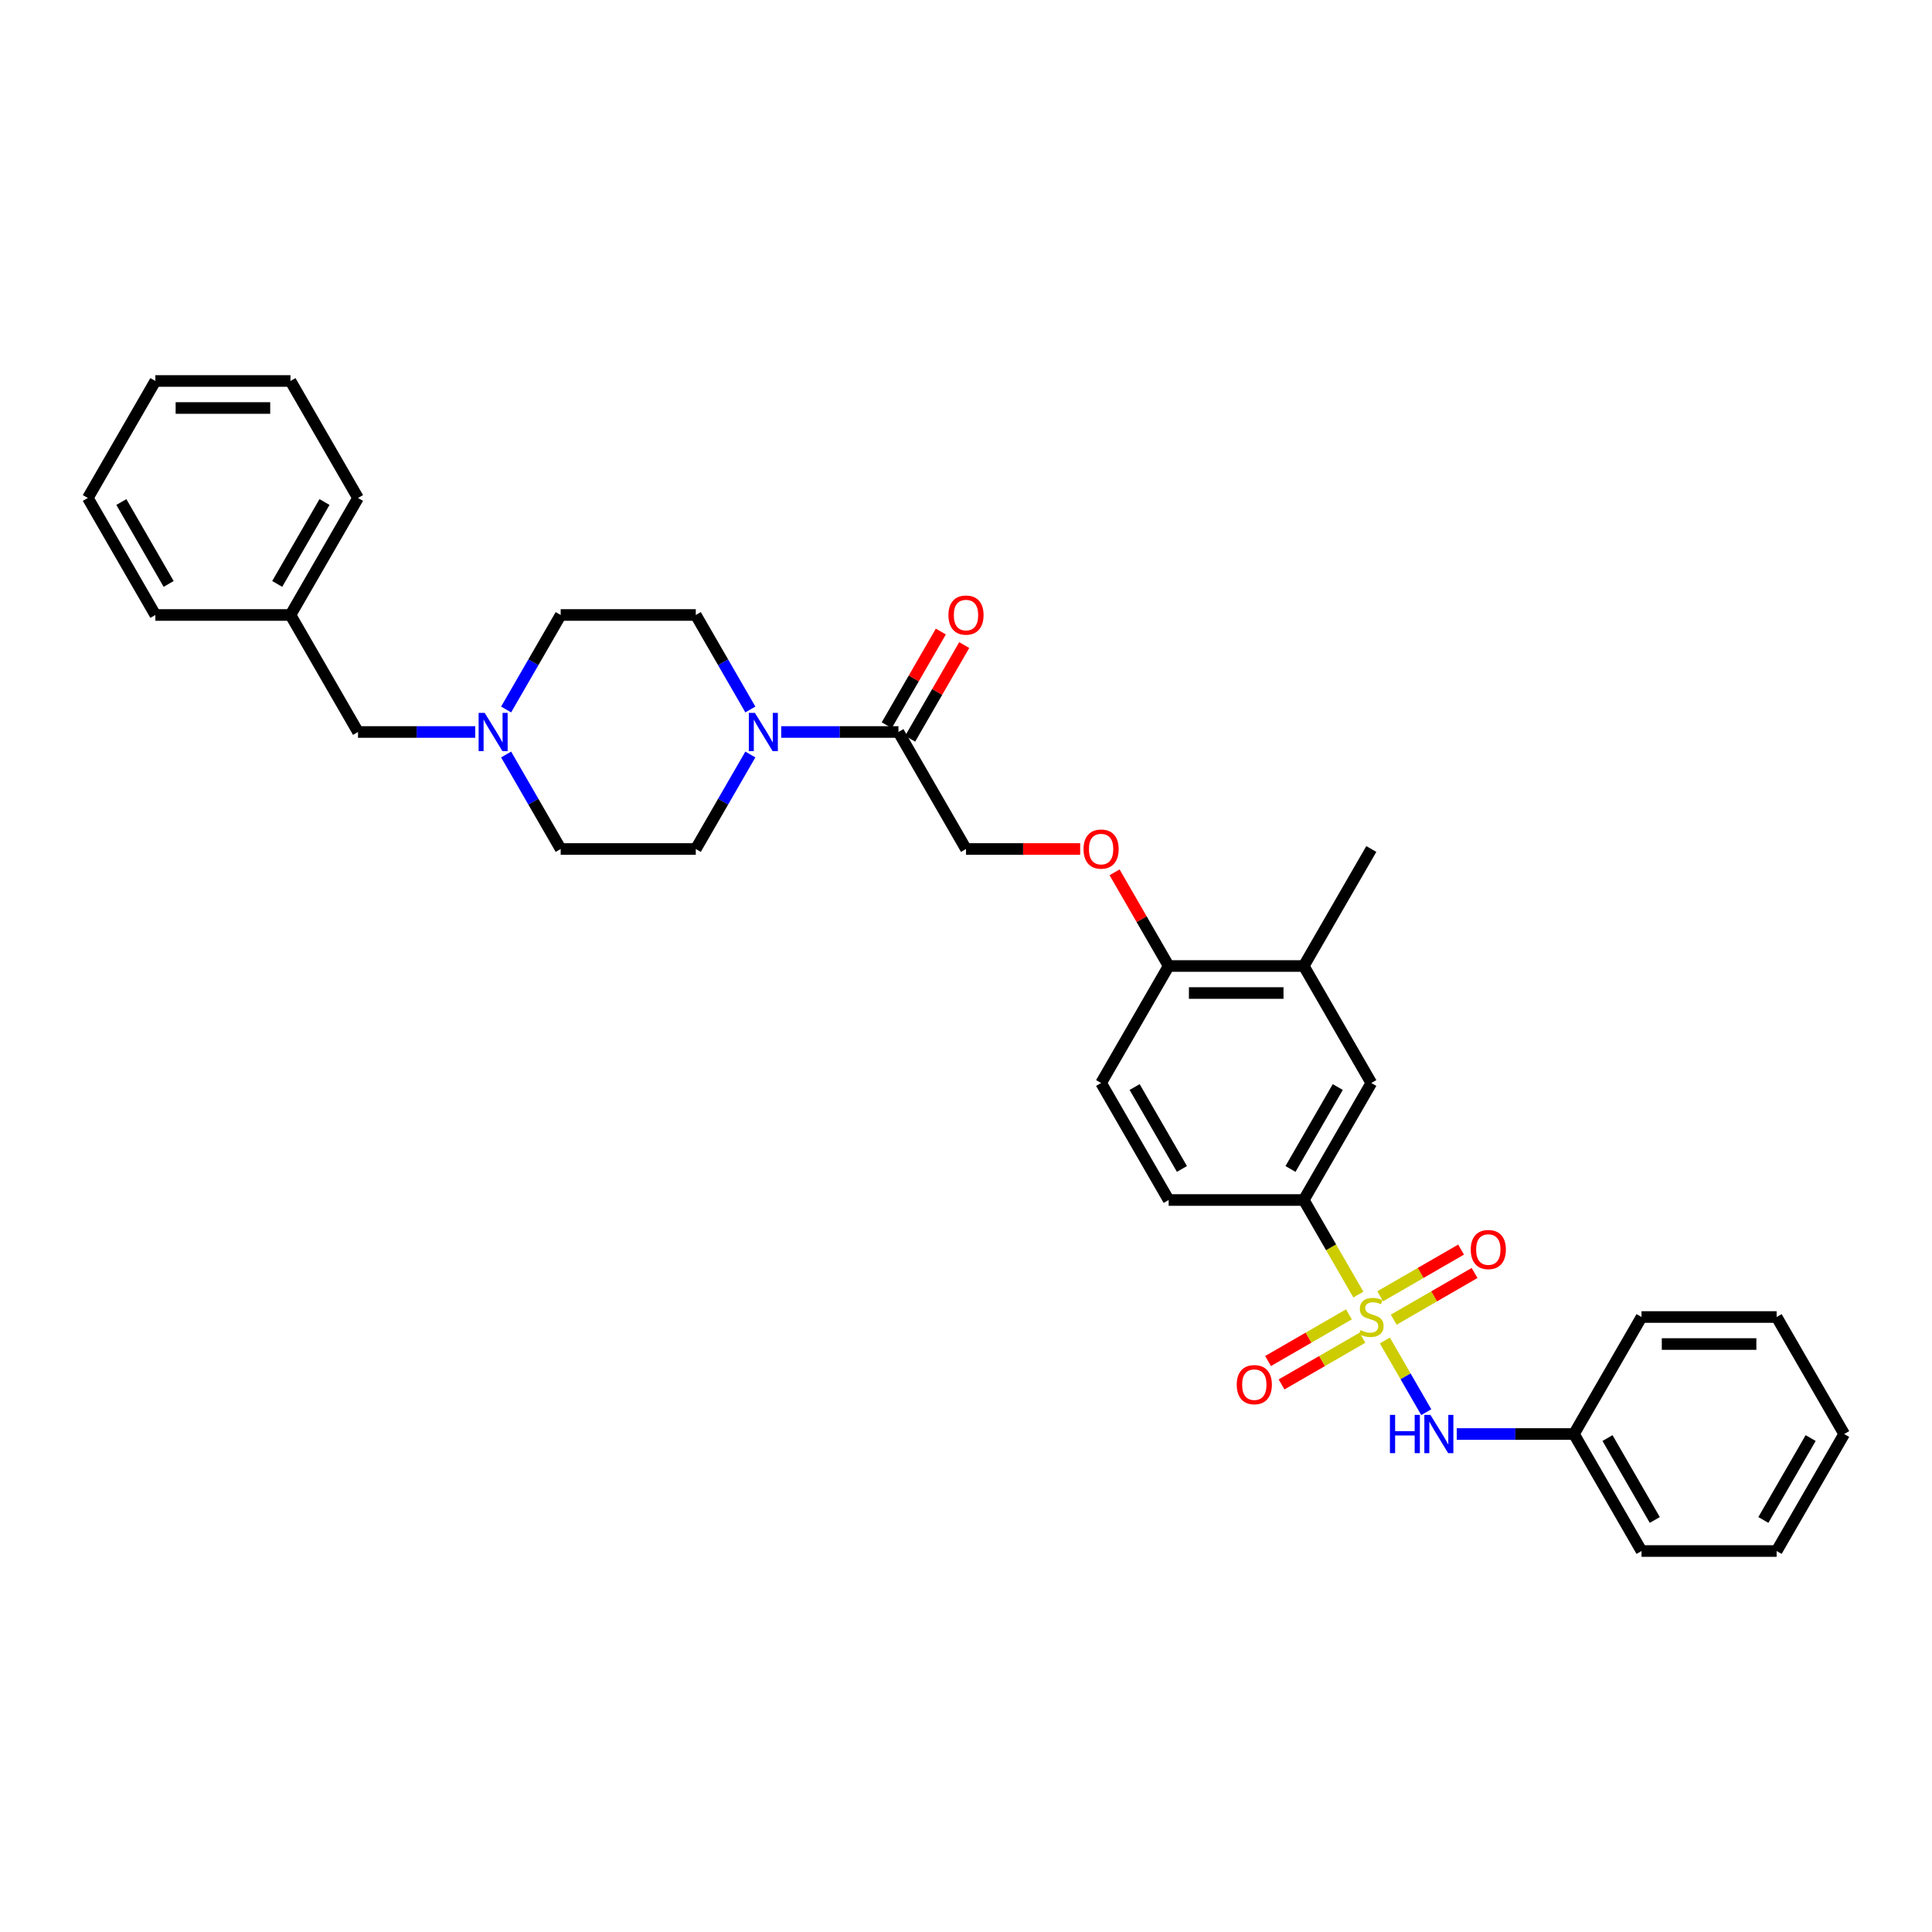 <?xml version='1.0' encoding='iso-8859-1'?>
<svg version='1.1' baseProfile='full'
              xmlns='http://www.w3.org/2000/svg'
                      xmlns:rdkit='http://www.rdkit.org/xml'
                      xmlns:xlink='http://www.w3.org/1999/xlink'
                  xml:space='preserve'
width='1000px' height='1000px' viewBox='0 0 1000 1000'>
<!-- END OF HEADER -->
<rect style='opacity:1.0;fill:#FFFFFF;stroke:none' width='1000' height='1000' x='0' y='0'> </rect>
<path class='bond-1' d='M 703.08,670.061 L 688.953,645.592' style='fill:none;fill-rule:evenodd;stroke:#CCCC00;stroke-width:6px;stroke-linecap:butt;stroke-linejoin:miter;stroke-opacity:1' />
<path class='bond-1' d='M 688.953,645.592 L 674.825,621.122' style='fill:none;fill-rule:evenodd;stroke:#000000;stroke-width:6px;stroke-linecap:butt;stroke-linejoin:miter;stroke-opacity:1' />
<path class='bond-2' d='M 716.807,693.837 L 727.519,712.391' style='fill:none;fill-rule:evenodd;stroke:#CCCC00;stroke-width:6px;stroke-linecap:butt;stroke-linejoin:miter;stroke-opacity:1' />
<path class='bond-2' d='M 727.519,712.391 L 738.231,730.945' style='fill:none;fill-rule:evenodd;stroke:#0000FF;stroke-width:6px;stroke-linecap:butt;stroke-linejoin:miter;stroke-opacity:1' />
<path class='bond-5' d='M 698.196,680.303 L 677.267,692.386' style='fill:none;fill-rule:evenodd;stroke:#CCCC00;stroke-width:6px;stroke-linecap:butt;stroke-linejoin:miter;stroke-opacity:1' />
<path class='bond-5' d='M 677.267,692.386 L 656.338,704.47' style='fill:none;fill-rule:evenodd;stroke:#FF0000;stroke-width:6px;stroke-linecap:butt;stroke-linejoin:miter;stroke-opacity:1' />
<path class='bond-5' d='M 705.189,692.415 L 684.26,704.498' style='fill:none;fill-rule:evenodd;stroke:#CCCC00;stroke-width:6px;stroke-linecap:butt;stroke-linejoin:miter;stroke-opacity:1' />
<path class='bond-5' d='M 684.26,704.498 L 663.331,716.582' style='fill:none;fill-rule:evenodd;stroke:#FF0000;stroke-width:6px;stroke-linecap:butt;stroke-linejoin:miter;stroke-opacity:1' />
<path class='bond-6' d='M 721.385,683.064 L 742.314,670.981' style='fill:none;fill-rule:evenodd;stroke:#CCCC00;stroke-width:6px;stroke-linecap:butt;stroke-linejoin:miter;stroke-opacity:1' />
<path class='bond-6' d='M 742.314,670.981 L 763.243,658.898' style='fill:none;fill-rule:evenodd;stroke:#FF0000;stroke-width:6px;stroke-linecap:butt;stroke-linejoin:miter;stroke-opacity:1' />
<path class='bond-6' d='M 714.392,670.952 L 735.321,658.869' style='fill:none;fill-rule:evenodd;stroke:#CCCC00;stroke-width:6px;stroke-linecap:butt;stroke-linejoin:miter;stroke-opacity:1' />
<path class='bond-6' d='M 735.321,658.869 L 756.25,646.786' style='fill:none;fill-rule:evenodd;stroke:#FF0000;stroke-width:6px;stroke-linecap:butt;stroke-linejoin:miter;stroke-opacity:1' />
<path class='bond-0' d='M 404.364,378.878 L 434.699,378.878' style='fill:none;fill-rule:evenodd;stroke:#0000FF;stroke-width:6px;stroke-linecap:butt;stroke-linejoin:miter;stroke-opacity:1' />
<path class='bond-0' d='M 434.699,378.878 L 465.035,378.878' style='fill:none;fill-rule:evenodd;stroke:#000000;stroke-width:6px;stroke-linecap:butt;stroke-linejoin:miter;stroke-opacity:1' />
<path class='bond-12' d='M 388.379,367.227 L 374.259,342.772' style='fill:none;fill-rule:evenodd;stroke:#0000FF;stroke-width:6px;stroke-linecap:butt;stroke-linejoin:miter;stroke-opacity:1' />
<path class='bond-12' d='M 374.259,342.772 L 360.14,318.316' style='fill:none;fill-rule:evenodd;stroke:#000000;stroke-width:6px;stroke-linecap:butt;stroke-linejoin:miter;stroke-opacity:1' />
<path class='bond-13' d='M 388.379,390.528 L 374.259,414.983' style='fill:none;fill-rule:evenodd;stroke:#0000FF;stroke-width:6px;stroke-linecap:butt;stroke-linejoin:miter;stroke-opacity:1' />
<path class='bond-13' d='M 374.259,414.983 L 360.14,439.439' style='fill:none;fill-rule:evenodd;stroke:#000000;stroke-width:6px;stroke-linecap:butt;stroke-linejoin:miter;stroke-opacity:1' />
<path class='bond-7' d='M 674.825,621.122 L 709.79,560.561' style='fill:none;fill-rule:evenodd;stroke:#000000;stroke-width:6px;stroke-linecap:butt;stroke-linejoin:miter;stroke-opacity:1' />
<path class='bond-7' d='M 667.958,605.045 L 692.433,562.652' style='fill:none;fill-rule:evenodd;stroke:#000000;stroke-width:6px;stroke-linecap:butt;stroke-linejoin:miter;stroke-opacity:1' />
<path class='bond-15' d='M 674.825,621.122 L 604.895,621.122' style='fill:none;fill-rule:evenodd;stroke:#000000;stroke-width:6px;stroke-linecap:butt;stroke-linejoin:miter;stroke-opacity:1' />
<path class='bond-20' d='M 754.014,742.245 L 784.35,742.245' style='fill:none;fill-rule:evenodd;stroke:#0000FF;stroke-width:6px;stroke-linecap:butt;stroke-linejoin:miter;stroke-opacity:1' />
<path class='bond-20' d='M 784.35,742.245 L 814.685,742.245' style='fill:none;fill-rule:evenodd;stroke:#000000;stroke-width:6px;stroke-linecap:butt;stroke-linejoin:miter;stroke-opacity:1' />
<path class='bond-3' d='M 465.035,378.878 L 500,439.439' style='fill:none;fill-rule:evenodd;stroke:#000000;stroke-width:6px;stroke-linecap:butt;stroke-linejoin:miter;stroke-opacity:1' />
<path class='bond-14' d='M 471.091,382.374 L 485.089,358.128' style='fill:none;fill-rule:evenodd;stroke:#000000;stroke-width:6px;stroke-linecap:butt;stroke-linejoin:miter;stroke-opacity:1' />
<path class='bond-14' d='M 485.089,358.128 L 499.088,333.883' style='fill:none;fill-rule:evenodd;stroke:#FF0000;stroke-width:6px;stroke-linecap:butt;stroke-linejoin:miter;stroke-opacity:1' />
<path class='bond-14' d='M 458.979,375.381 L 472.977,351.135' style='fill:none;fill-rule:evenodd;stroke:#000000;stroke-width:6px;stroke-linecap:butt;stroke-linejoin:miter;stroke-opacity:1' />
<path class='bond-14' d='M 472.977,351.135 L 486.975,326.89' style='fill:none;fill-rule:evenodd;stroke:#FF0000;stroke-width:6px;stroke-linecap:butt;stroke-linejoin:miter;stroke-opacity:1' />
<path class='bond-4' d='M 261.971,390.528 L 276.09,414.983' style='fill:none;fill-rule:evenodd;stroke:#0000FF;stroke-width:6px;stroke-linecap:butt;stroke-linejoin:miter;stroke-opacity:1' />
<path class='bond-4' d='M 276.09,414.983 L 290.21,439.439' style='fill:none;fill-rule:evenodd;stroke:#000000;stroke-width:6px;stroke-linecap:butt;stroke-linejoin:miter;stroke-opacity:1' />
<path class='bond-17' d='M 245.986,378.878 L 215.65,378.878' style='fill:none;fill-rule:evenodd;stroke:#0000FF;stroke-width:6px;stroke-linecap:butt;stroke-linejoin:miter;stroke-opacity:1' />
<path class='bond-17' d='M 215.65,378.878 L 185.315,378.878' style='fill:none;fill-rule:evenodd;stroke:#000000;stroke-width:6px;stroke-linecap:butt;stroke-linejoin:miter;stroke-opacity:1' />
<path class='bond-35' d='M 261.971,367.227 L 276.09,342.772' style='fill:none;fill-rule:evenodd;stroke:#0000FF;stroke-width:6px;stroke-linecap:butt;stroke-linejoin:miter;stroke-opacity:1' />
<path class='bond-35' d='M 276.09,342.772 L 290.21,318.316' style='fill:none;fill-rule:evenodd;stroke:#000000;stroke-width:6px;stroke-linecap:butt;stroke-linejoin:miter;stroke-opacity:1' />
<path class='bond-8' d='M 709.79,560.561 L 674.825,500' style='fill:none;fill-rule:evenodd;stroke:#000000;stroke-width:6px;stroke-linecap:butt;stroke-linejoin:miter;stroke-opacity:1' />
<path class='bond-22' d='M 674.825,500 L 709.79,439.439' style='fill:none;fill-rule:evenodd;stroke:#000000;stroke-width:6px;stroke-linecap:butt;stroke-linejoin:miter;stroke-opacity:1' />
<path class='bond-33' d='M 674.825,500 L 604.895,500' style='fill:none;fill-rule:evenodd;stroke:#000000;stroke-width:6px;stroke-linecap:butt;stroke-linejoin:miter;stroke-opacity:1' />
<path class='bond-33' d='M 664.336,513.986 L 615.385,513.986' style='fill:none;fill-rule:evenodd;stroke:#000000;stroke-width:6px;stroke-linecap:butt;stroke-linejoin:miter;stroke-opacity:1' />
<path class='bond-9' d='M 604.895,500 L 569.93,560.561' style='fill:none;fill-rule:evenodd;stroke:#000000;stroke-width:6px;stroke-linecap:butt;stroke-linejoin:miter;stroke-opacity:1' />
<path class='bond-10' d='M 604.895,500 L 590.897,475.754' style='fill:none;fill-rule:evenodd;stroke:#000000;stroke-width:6px;stroke-linecap:butt;stroke-linejoin:miter;stroke-opacity:1' />
<path class='bond-10' d='M 590.897,475.754 L 576.899,451.509' style='fill:none;fill-rule:evenodd;stroke:#FF0000;stroke-width:6px;stroke-linecap:butt;stroke-linejoin:miter;stroke-opacity:1' />
<path class='bond-11' d='M 559.091,439.439 L 529.545,439.439' style='fill:none;fill-rule:evenodd;stroke:#FF0000;stroke-width:6px;stroke-linecap:butt;stroke-linejoin:miter;stroke-opacity:1' />
<path class='bond-11' d='M 529.545,439.439 L 500,439.439' style='fill:none;fill-rule:evenodd;stroke:#000000;stroke-width:6px;stroke-linecap:butt;stroke-linejoin:miter;stroke-opacity:1' />
<path class='bond-18' d='M 360.14,318.316 L 290.21,318.316' style='fill:none;fill-rule:evenodd;stroke:#000000;stroke-width:6px;stroke-linecap:butt;stroke-linejoin:miter;stroke-opacity:1' />
<path class='bond-19' d='M 360.14,439.439 L 290.21,439.439' style='fill:none;fill-rule:evenodd;stroke:#000000;stroke-width:6px;stroke-linecap:butt;stroke-linejoin:miter;stroke-opacity:1' />
<path class='bond-16' d='M 604.895,621.122 L 569.93,560.561' style='fill:none;fill-rule:evenodd;stroke:#000000;stroke-width:6px;stroke-linecap:butt;stroke-linejoin:miter;stroke-opacity:1' />
<path class='bond-16' d='M 611.763,605.045 L 587.287,562.652' style='fill:none;fill-rule:evenodd;stroke:#000000;stroke-width:6px;stroke-linecap:butt;stroke-linejoin:miter;stroke-opacity:1' />
<path class='bond-21' d='M 185.315,378.878 L 150.35,318.316' style='fill:none;fill-rule:evenodd;stroke:#000000;stroke-width:6px;stroke-linecap:butt;stroke-linejoin:miter;stroke-opacity:1' />
<path class='bond-23' d='M 814.685,742.245 L 849.65,802.806' style='fill:none;fill-rule:evenodd;stroke:#000000;stroke-width:6px;stroke-linecap:butt;stroke-linejoin:miter;stroke-opacity:1' />
<path class='bond-23' d='M 832.042,744.336 L 856.518,786.729' style='fill:none;fill-rule:evenodd;stroke:#000000;stroke-width:6px;stroke-linecap:butt;stroke-linejoin:miter;stroke-opacity:1' />
<path class='bond-24' d='M 814.685,742.245 L 849.65,681.684' style='fill:none;fill-rule:evenodd;stroke:#000000;stroke-width:6px;stroke-linecap:butt;stroke-linejoin:miter;stroke-opacity:1' />
<path class='bond-25' d='M 150.35,318.316 L 185.315,257.755' style='fill:none;fill-rule:evenodd;stroke:#000000;stroke-width:6px;stroke-linecap:butt;stroke-linejoin:miter;stroke-opacity:1' />
<path class='bond-25' d='M 143.482,302.239 L 167.958,259.846' style='fill:none;fill-rule:evenodd;stroke:#000000;stroke-width:6px;stroke-linecap:butt;stroke-linejoin:miter;stroke-opacity:1' />
<path class='bond-26' d='M 150.35,318.316 L 80.42,318.316' style='fill:none;fill-rule:evenodd;stroke:#000000;stroke-width:6px;stroke-linecap:butt;stroke-linejoin:miter;stroke-opacity:1' />
<path class='bond-28' d='M 849.65,802.806 L 919.58,802.806' style='fill:none;fill-rule:evenodd;stroke:#000000;stroke-width:6px;stroke-linecap:butt;stroke-linejoin:miter;stroke-opacity:1' />
<path class='bond-27' d='M 849.65,681.684 L 919.58,681.684' style='fill:none;fill-rule:evenodd;stroke:#000000;stroke-width:6px;stroke-linecap:butt;stroke-linejoin:miter;stroke-opacity:1' />
<path class='bond-27' d='M 860.14,695.67 L 909.091,695.67' style='fill:none;fill-rule:evenodd;stroke:#000000;stroke-width:6px;stroke-linecap:butt;stroke-linejoin:miter;stroke-opacity:1' />
<path class='bond-30' d='M 185.315,257.755 L 150.35,197.194' style='fill:none;fill-rule:evenodd;stroke:#000000;stroke-width:6px;stroke-linecap:butt;stroke-linejoin:miter;stroke-opacity:1' />
<path class='bond-29' d='M 80.42,318.316 L 45.455,257.755' style='fill:none;fill-rule:evenodd;stroke:#000000;stroke-width:6px;stroke-linecap:butt;stroke-linejoin:miter;stroke-opacity:1' />
<path class='bond-29' d='M 87.287,302.239 L 62.812,259.846' style='fill:none;fill-rule:evenodd;stroke:#000000;stroke-width:6px;stroke-linecap:butt;stroke-linejoin:miter;stroke-opacity:1' />
<path class='bond-31' d='M 919.58,681.684 L 954.545,742.245' style='fill:none;fill-rule:evenodd;stroke:#000000;stroke-width:6px;stroke-linecap:butt;stroke-linejoin:miter;stroke-opacity:1' />
<path class='bond-34' d='M 919.58,802.806 L 954.545,742.245' style='fill:none;fill-rule:evenodd;stroke:#000000;stroke-width:6px;stroke-linecap:butt;stroke-linejoin:miter;stroke-opacity:1' />
<path class='bond-34' d='M 912.713,786.729 L 937.188,744.336' style='fill:none;fill-rule:evenodd;stroke:#000000;stroke-width:6px;stroke-linecap:butt;stroke-linejoin:miter;stroke-opacity:1' />
<path class='bond-32' d='M 45.455,257.755 L 80.42,197.194' style='fill:none;fill-rule:evenodd;stroke:#000000;stroke-width:6px;stroke-linecap:butt;stroke-linejoin:miter;stroke-opacity:1' />
<path class='bond-36' d='M 150.35,197.194 L 80.42,197.194' style='fill:none;fill-rule:evenodd;stroke:#000000;stroke-width:6px;stroke-linecap:butt;stroke-linejoin:miter;stroke-opacity:1' />
<path class='bond-36' d='M 139.86,211.18 L 90.909,211.18' style='fill:none;fill-rule:evenodd;stroke:#000000;stroke-width:6px;stroke-linecap:butt;stroke-linejoin:miter;stroke-opacity:1' />
<path  class='atom-0' d='M 704.196 688.481
Q 704.42 688.565, 705.343 688.956
Q 706.266 689.348, 707.273 689.6
Q 708.308 689.824, 709.315 689.824
Q 711.189 689.824, 712.28 688.928
Q 713.371 688.005, 713.371 686.411
Q 713.371 685.32, 712.811 684.649
Q 712.28 683.977, 711.441 683.614
Q 710.601 683.25, 709.203 682.831
Q 707.441 682.299, 706.378 681.796
Q 705.343 681.292, 704.587 680.229
Q 703.86 679.166, 703.86 677.376
Q 703.86 674.886, 705.538 673.348
Q 707.245 671.81, 710.601 671.81
Q 712.895 671.81, 715.497 672.9
L 714.853 675.054
Q 712.476 674.075, 710.685 674.075
Q 708.755 674.075, 707.692 674.886
Q 706.629 675.67, 706.657 677.04
Q 706.657 678.103, 707.189 678.747
Q 707.748 679.39, 708.531 679.754
Q 709.343 680.117, 710.685 680.537
Q 712.476 681.096, 713.538 681.656
Q 714.601 682.215, 715.357 683.362
Q 716.14 684.481, 716.14 686.411
Q 716.14 689.152, 714.294 690.635
Q 712.476 692.089, 709.427 692.089
Q 707.664 692.089, 706.322 691.698
Q 705.007 691.334, 703.441 690.691
L 704.196 688.481
' fill='#CCCC00'/>
<path  class='atom-1' d='M 390.727 368.975
L 397.217 379.465
Q 397.86 380.5, 398.895 382.374
Q 399.93 384.248, 399.986 384.36
L 399.986 368.975
L 402.615 368.975
L 402.615 388.78
L 399.902 388.78
L 392.937 377.311
Q 392.126 375.968, 391.259 374.43
Q 390.42 372.892, 390.168 372.416
L 390.168 388.78
L 387.594 388.78
L 387.594 368.975
L 390.727 368.975
' fill='#0000FF'/>
<path  class='atom-3' d='M 719.427 732.343
L 722.112 732.343
L 722.112 740.762
L 732.238 740.762
L 732.238 732.343
L 734.923 732.343
L 734.923 752.147
L 732.238 752.147
L 732.238 743
L 722.112 743
L 722.112 752.147
L 719.427 752.147
L 719.427 732.343
' fill='#0000FF'/>
<path  class='atom-3' d='M 740.378 732.343
L 746.867 742.832
Q 747.51 743.867, 748.545 745.741
Q 749.58 747.615, 749.636 747.727
L 749.636 732.343
L 752.266 732.343
L 752.266 752.147
L 749.552 752.147
L 742.587 740.678
Q 741.776 739.336, 740.909 737.797
Q 740.07 736.259, 739.818 735.783
L 739.818 752.147
L 737.245 752.147
L 737.245 732.343
L 740.378 732.343
' fill='#0000FF'/>
<path  class='atom-5' d='M 250.867 368.975
L 257.357 379.465
Q 258 380.5, 259.035 382.374
Q 260.07 384.248, 260.126 384.36
L 260.126 368.975
L 262.755 368.975
L 262.755 388.78
L 260.042 388.78
L 253.077 377.311
Q 252.266 375.968, 251.399 374.43
Q 250.559 372.892, 250.308 372.416
L 250.308 388.78
L 247.734 388.78
L 247.734 368.975
L 250.867 368.975
' fill='#0000FF'/>
<path  class='atom-6' d='M 640.138 716.705
Q 640.138 711.949, 642.488 709.292
Q 644.837 706.635, 649.229 706.635
Q 653.621 706.635, 655.97 709.292
Q 658.32 711.949, 658.32 716.705
Q 658.32 721.516, 655.942 724.257
Q 653.565 726.97, 649.229 726.97
Q 644.865 726.97, 642.488 724.257
Q 640.138 721.544, 640.138 716.705
M 649.229 724.733
Q 652.25 724.733, 653.872 722.719
Q 655.523 720.677, 655.523 716.705
Q 655.523 712.817, 653.872 710.858
Q 652.25 708.872, 649.229 708.872
Q 646.208 708.872, 644.558 710.831
Q 642.935 712.789, 642.935 716.705
Q 642.935 720.705, 644.558 722.719
Q 646.208 724.733, 649.229 724.733
' fill='#FF0000'/>
<path  class='atom-7' d='M 761.261 646.775
Q 761.261 642.019, 763.61 639.362
Q 765.96 636.705, 770.351 636.705
Q 774.743 636.705, 777.093 639.362
Q 779.442 642.019, 779.442 646.775
Q 779.442 651.586, 777.065 654.327
Q 774.687 657.04, 770.351 657.04
Q 765.988 657.04, 763.61 654.327
Q 761.261 651.614, 761.261 646.775
M 770.351 654.803
Q 773.372 654.803, 774.995 652.789
Q 776.645 650.747, 776.645 646.775
Q 776.645 642.886, 774.995 640.928
Q 773.372 638.942, 770.351 638.942
Q 767.33 638.942, 765.68 640.9
Q 764.058 642.858, 764.058 646.775
Q 764.058 650.775, 765.68 652.789
Q 767.33 654.803, 770.351 654.803
' fill='#FF0000'/>
<path  class='atom-11' d='M 560.839 439.495
Q 560.839 434.739, 563.189 432.082
Q 565.538 429.425, 569.93 429.425
Q 574.322 429.425, 576.671 432.082
Q 579.021 434.739, 579.021 439.495
Q 579.021 444.306, 576.643 447.047
Q 574.266 449.76, 569.93 449.76
Q 565.566 449.76, 563.189 447.047
Q 560.839 444.334, 560.839 439.495
M 569.93 447.523
Q 572.951 447.523, 574.573 445.509
Q 576.224 443.467, 576.224 439.495
Q 576.224 435.607, 574.573 433.649
Q 572.951 431.663, 569.93 431.663
Q 566.909 431.663, 565.259 433.621
Q 563.636 435.579, 563.636 439.495
Q 563.636 443.495, 565.259 445.509
Q 566.909 447.523, 569.93 447.523
' fill='#FF0000'/>
<path  class='atom-15' d='M 490.909 318.372
Q 490.909 313.617, 493.259 310.96
Q 495.608 308.302, 500 308.302
Q 504.392 308.302, 506.741 310.96
Q 509.091 313.617, 509.091 318.372
Q 509.091 323.183, 506.713 325.925
Q 504.336 328.638, 500 328.638
Q 495.636 328.638, 493.259 325.925
Q 490.909 323.211, 490.909 318.372
M 500 326.4
Q 503.021 326.4, 504.643 324.386
Q 506.294 322.344, 506.294 318.372
Q 506.294 314.484, 504.643 312.526
Q 503.021 310.54, 500 310.54
Q 496.979 310.54, 495.329 312.498
Q 493.706 314.456, 493.706 318.372
Q 493.706 322.372, 495.329 324.386
Q 496.979 326.4, 500 326.4
' fill='#FF0000'/>
</svg>
